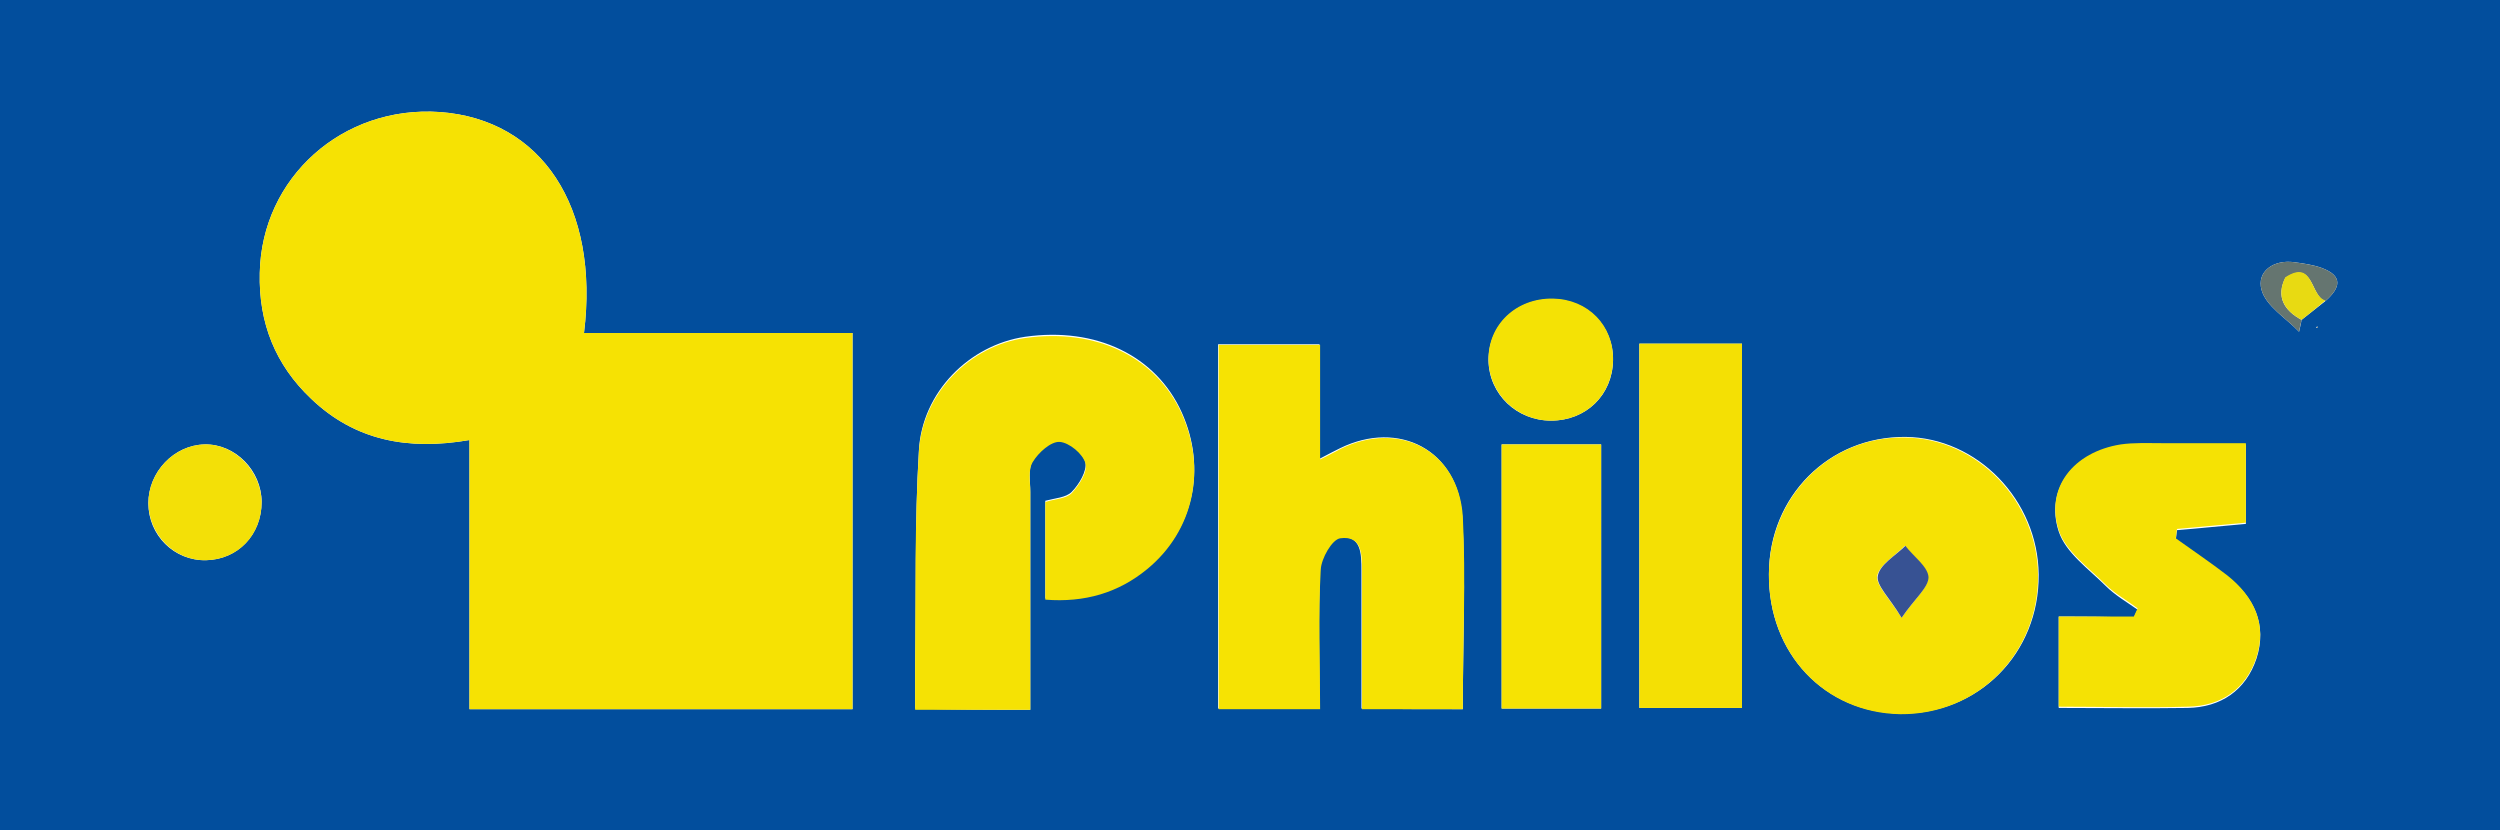<svg xmlns="http://www.w3.org/2000/svg" xml:space="preserve" id="Laag_1" x="0" y="0" style="enable-background:new 0 0 399.4 132.6" version="1.1" viewBox="0 0 399.4 132.6"><style type="text/css">.st0{fill:#024e9d}.st1{fill:#f6e203}.st2{fill:#f5e204}.st3{fill:#f6e303}.st4{fill:#f6e204}.st5{fill:#f4e004}.st6{fill:#f4e205}.st7{fill:#f3e007}.st8{fill:#657570}.st9{fill:#e8da12}.st10{fill:#375293}</style><g id="O09Qbf_00000117652968947135357930000007302808816117727419_"><g><path d="M0 0h399.4v132.6H0V0zm371.5 48.1c2.4-2.1 2.9-4-.6-5.3-1.4-.5-2.8-.7-4.3-.9-3.4-.5-6.1 1.5-5.3 4.4.7 2.6 3.9 4.5 6 6.7.1-.6.3-1.2.4-1.9 1.3-1 2.5-2 3.8-3zM93.3 53.2c2.5-20.2-6.8-34.1-23-35.3-15.6-1.1-28.5 10.5-28.8 25.7-.2 8 2.5 14.7 8.2 20.1 7 6.7 15.5 8.3 25.3 6.6v43h61.2V53.2H93.3zm71.3 60.2V78.5c0-1.7-.4-3.6.4-4.9.9-1.5 2.8-3.2 4.3-3.2 1.5.1 3.7 2 4.1 3.4.3 1.4-1 3.6-2.2 4.8-.9.9-2.7 1-4.2 1.4v15.6c6.2.6 11.6-1.1 16.3-4.9 7.4-6.1 9.5-15.9 5.5-24.8-4.1-9.1-13.7-13.7-25-12.1-8.9 1.3-16.5 8.8-17 18.2-.7 11.5-.4 23-.6 34.4v6.8c6.4.2 12.1.2 18.4.2zm69.1-.1c0-10.6.5-20.8-.1-30.9-.7-10.5-10.1-15.4-19.5-10.8-.8.4-1.6.8-3.3 1.7V55h-16.2v58.2h16.2c0-7.6-.2-15 .1-22.3.1-1.8 1.8-4.8 3.1-5 3.5-.5 3.5 2.6 3.5 5.2v22.1c5.6.1 10.7.1 16.2.1zm48.9-21.6c-.1 12.7 8.9 22.2 21.1 22.3 12.4.1 22.1-9.6 22-22.2-.1-11.9-9.8-21.9-21.3-22-12.2-.1-21.8 9.5-21.8 21.9zm46.3 6.8v14.6c7.1 0 13.9.1 20.6 0 5.3-.1 9.3-2.8 11-7.9 1.7-5.3-.3-9.8-4.7-13.1-2.7-2.1-5.5-4-8.2-5.9.1-.5.1-1 .2-1.5 3.7-.3 7.4-.7 11-1V71h-13.5c-2.2 0-4.4-.2-6.5.2-7.5 1.1-12.1 6.9-9.9 13.7 1.1 3.4 4.8 6 7.5 8.7 1.5 1.5 3.4 2.6 5.1 3.8-.2.4-.4.9-.6 1.3-3.8-.2-7.7-.2-12-.2zm-67-43.6v58.2h16.4V54.9h-16.4zm-22 16.1v42.2h15.9V71h-15.9zm7.9-3.8c5.6 0 9.8-4.1 9.9-9.6.1-5.5-4.1-9.7-9.6-9.8-5.9-.1-10.3 4.2-10.3 9.8.1 5.4 4.5 9.6 10 9.6zm-206 13c0-5-4.2-9.3-9.1-9.2-4.9.1-9 4.4-9 9.4 0 5.1 4.1 9.2 9.2 9.1 5.1-.1 8.9-4.1 8.9-9.3zm328.4-28.1-.2.3h.3l-.1-.3z" class="st0"/><path d="M93.3 53.2h42.9v60.1H75v-43c-9.8 1.7-18.3.1-25.3-6.6-5.7-5.4-8.4-12.1-8.2-20.1.3-15.2 13.2-26.8 28.8-25.7 16.2 1.2 25.5 15.1 23 35.3z" class="st1"/><path d="M164.6 113.4h-18.4v-6.8c.1-11.5-.1-23 .6-34.4.5-9.4 8.2-17 17-18.2 11.3-1.6 20.9 3 25 12.1 4 8.9 1.9 18.7-5.5 24.8-4.6 3.8-10 5.4-16.3 4.9V80.2c1.5-.5 3.3-.5 4.2-1.4 1.2-1.3 2.6-3.4 2.2-4.8-.4-1.5-2.6-3.3-4.1-3.4-1.4-.1-3.4 1.7-4.3 3.2-.8 1.3-.4 3.2-.4 4.9v34.7z" class="st2"/><path d="M233.7 113.3h-16.1V91.2c0-2.6 0-5.7-3.5-5.2-1.3.2-3 3.2-3.1 5-.4 7.3-.1 14.6-.1 22.3h-16.2V55.1h16.2v18.3c1.7-.8 2.5-1.3 3.3-1.7 9.4-4.6 18.8.3 19.5 10.8.5 10 0 20.2 0 30.8z" class="st3"/><path d="M282.6 91.7c.1-12.3 9.6-22 21.7-21.8 11.5.1 21.2 10.1 21.3 22 .1 12.5-9.6 22.3-22 22.2-12.1-.2-21.1-9.7-21-22.4zm21.2 7c2.1-3.1 4.3-4.8 4.2-6.5-.1-1.7-2.4-3.3-3.7-5-1.5 1.6-4 3-4.4 4.8-.2 1.5 1.9 3.5 3.9 6.7z" class="st4"/><path d="M328.9 98.5h12c.2-.4.4-.9.6-1.3-1.7-1.3-3.6-2.3-5.1-3.8-2.7-2.7-6.4-5.3-7.5-8.7-2.2-6.8 2.4-12.5 9.9-13.7 2.1-.3 4.3-.2 6.5-.2h13.5v12.7c-3.6.3-7.3.7-11 1-.1.5-.1 1-.2 1.5 2.8 2 5.6 3.9 8.2 5.9 4.3 3.4 6.4 7.8 4.7 13.1-1.7 5.1-5.6 7.8-11 7.9-6.8.2-13.5 0-20.6 0V98.5z" class="st2"/><path d="M261.9 54.9h16.4v58.2h-16.4V54.9z" class="st5"/><path d="M239.9 71h15.9v42.2h-15.9V71z" class="st3"/><path d="M247.8 67.2c-5.5 0-9.9-4.3-10-9.7-.1-5.6 4.4-9.9 10.3-9.8 5.6.1 9.7 4.3 9.6 9.8-.1 5.6-4.3 9.7-9.9 9.7z" class="st6"/><path d="M41.8 80.2c0 5.3-3.8 9.2-8.9 9.3-5 .1-9.1-4-9.2-9.1 0-5 4.1-9.3 9-9.4 4.8-.1 9 4.2 9.1 9.2z" class="st7"/><path d="M367.7 51.1c-.1.6-.3 1.2-.4 1.9-2.1-2.2-5.3-4.1-6-6.7-.8-2.9 1.9-4.9 5.3-4.4 1.4.2 2.9.4 4.3.9 3.5 1.3 3 3.2.6 5.3-2.4-.7-1.8-6.7-6.4-3.7-1.5 3-.2 5.2 2.6 6.7z" class="st8"/><path d="M367.7 51.1c-2.8-1.5-4.1-3.7-2.6-6.8 4.6-3 3.9 3 6.4 3.7-1.3 1.1-2.5 2.1-3.8 3.1z" class="st9"/><path d="m370.2 52.1.1.3h-.2z" class="st8"/><path d="M303.8 98.7c-1.9-3.2-4.1-5.2-3.8-6.7.3-1.8 2.8-3.2 4.4-4.8 1.3 1.7 3.6 3.3 3.7 5 0 1.7-2.2 3.4-4.3 6.5z" class="st10"/></g></g></svg>